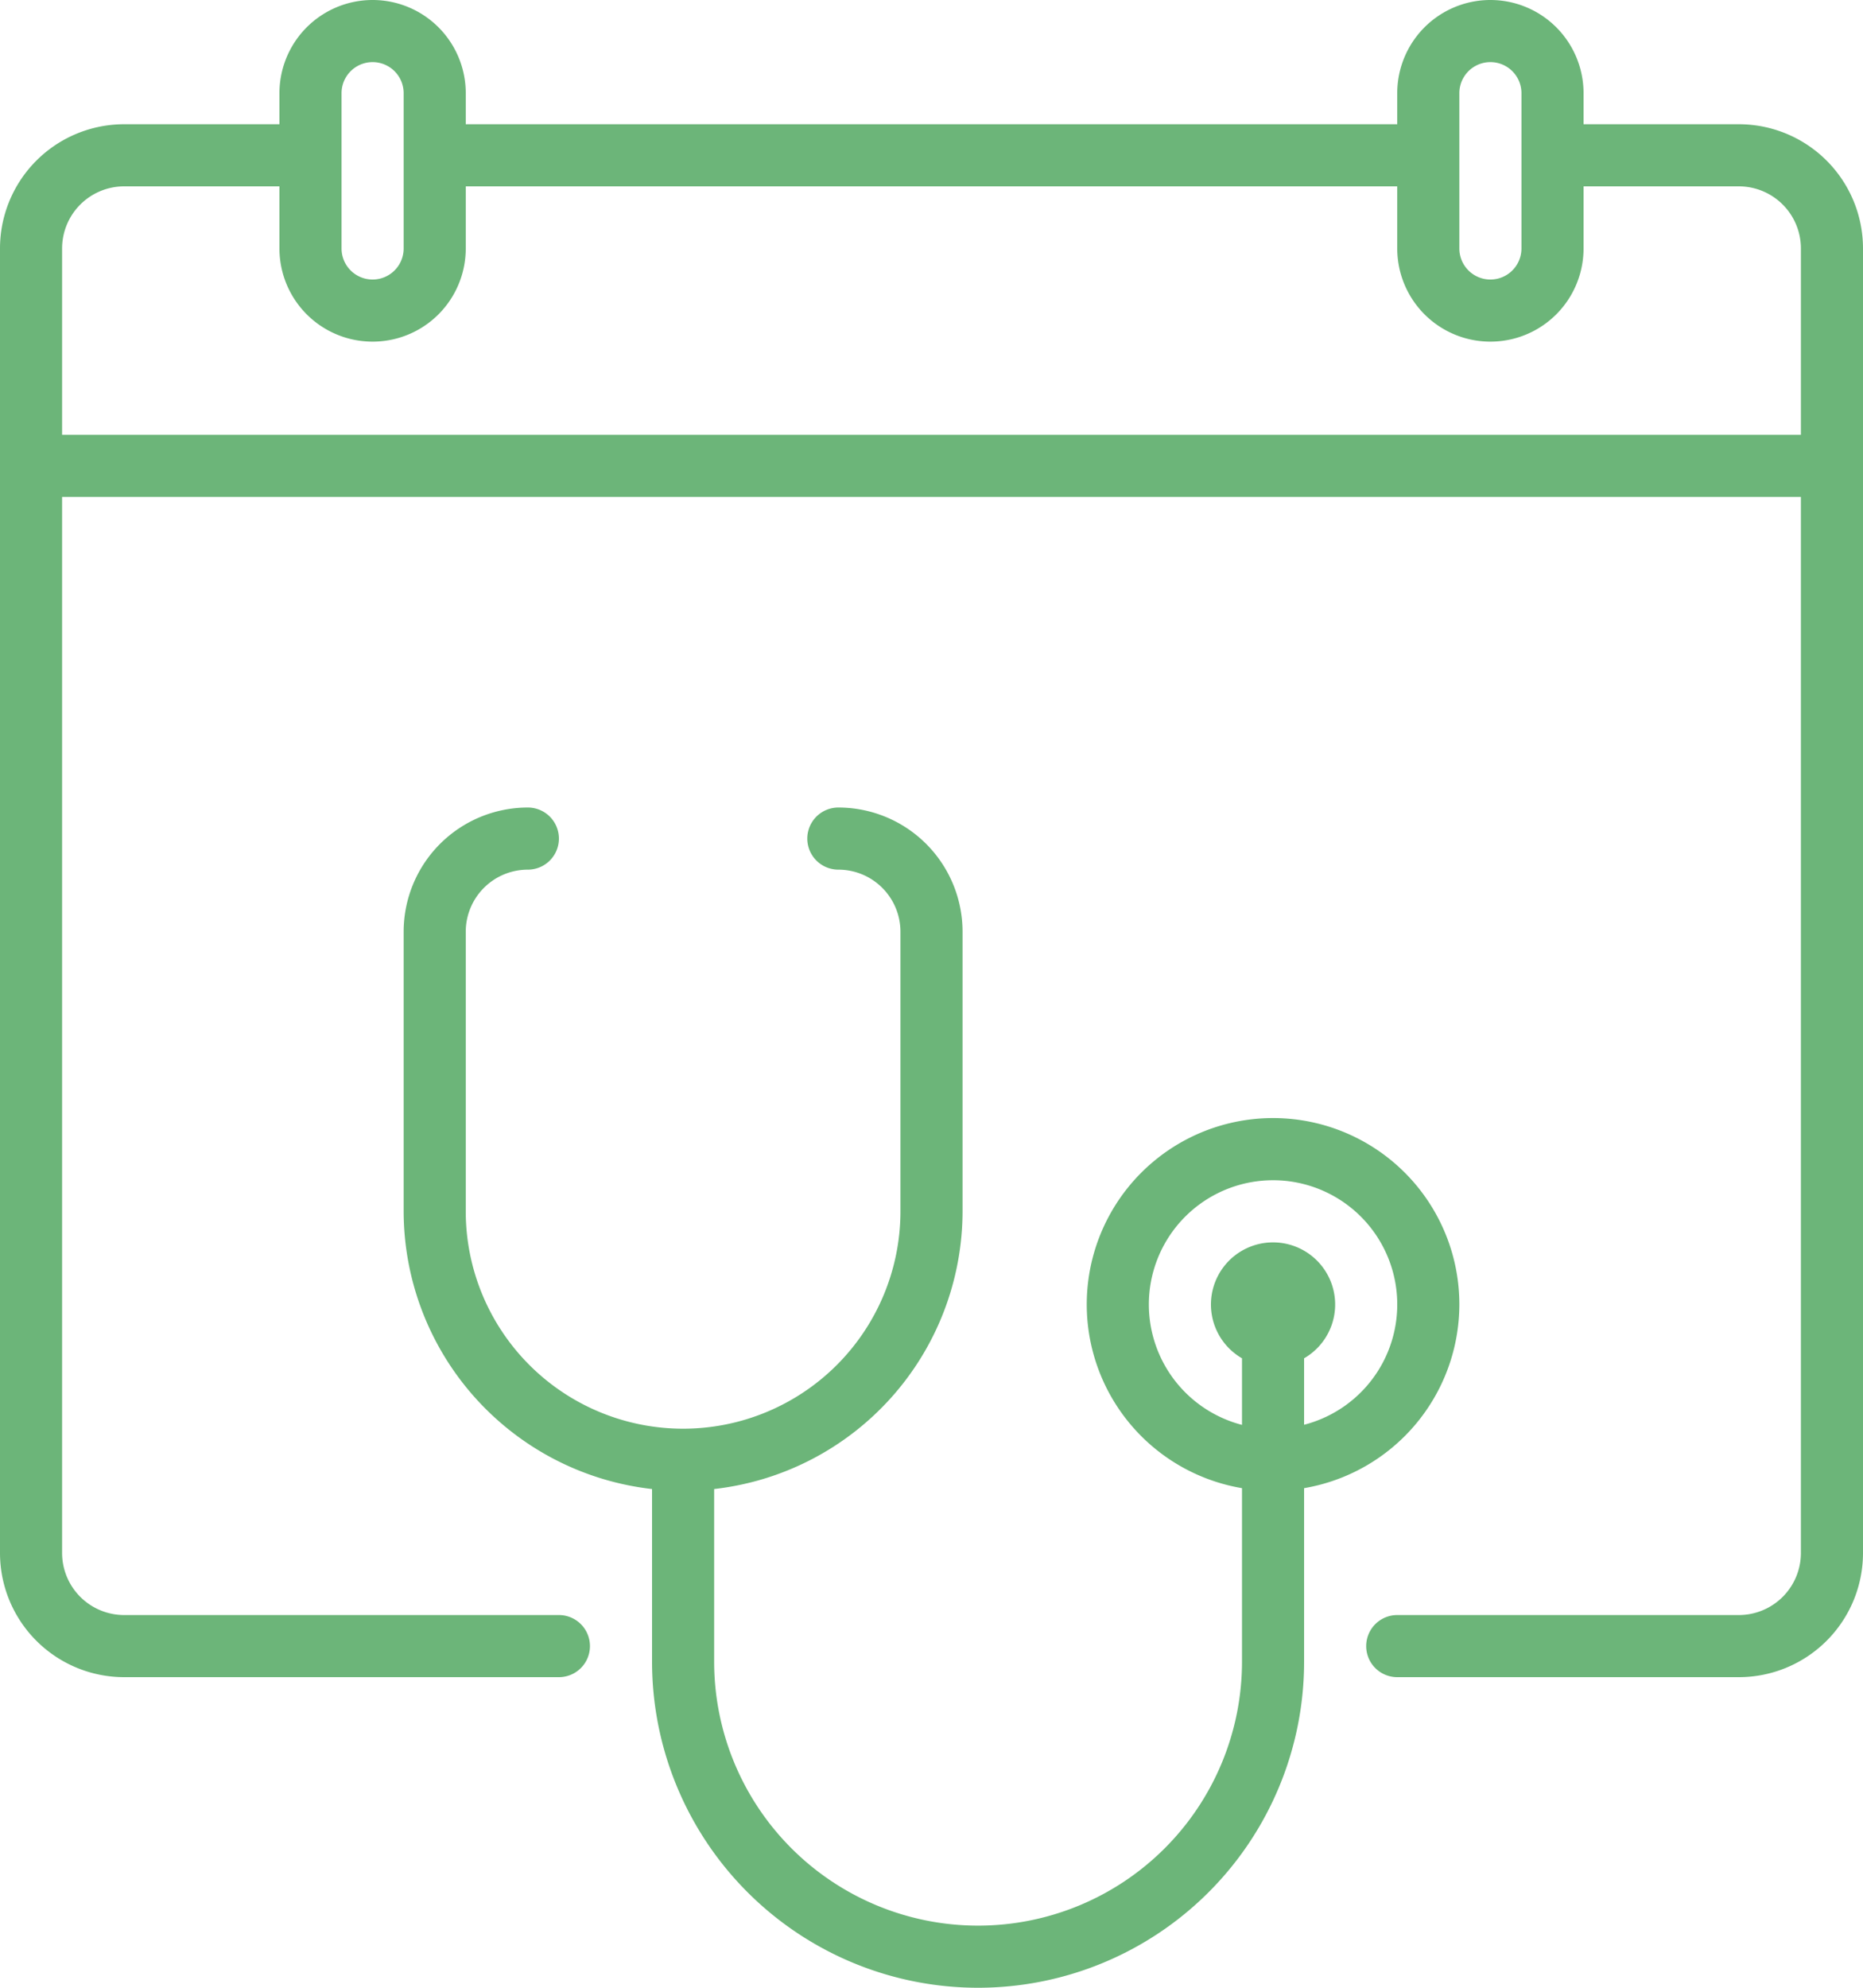 <svg xmlns="http://www.w3.org/2000/svg" width="45" height="48" viewBox="0 0 45 48">
  <g id="medical" transform="translate(-16)">
    <path id="Path_29219" data-name="Path 29219" d="M58,3H54.25V2.25a2.25,2.25,0,1,0-4.5,0V3H27.25V2.25a2.25,2.25,0,0,0-4.5,0V3H19a3,3,0,0,0-3,3V37.5a3,3,0,0,0,3,3H29.5a.75.75,0,0,0,0-1.5H19a1.5,1.5,0,0,1-1.5-1.5V12h42V37.5A1.5,1.5,0,0,1,58,39H49.75a.75.75,0,0,0,0,1.5H58a3,3,0,0,0,3-3V6A3,3,0,0,0,58,3Zm-6.75-.75a.75.75,0,0,1,1.5,0V6a.75.75,0,0,1-1.5,0Zm-27,0a.75.75,0,0,1,1.5,0V6a.75.75,0,0,1-1.5,0ZM17.5,10.5V6A1.5,1.5,0,0,1,19,4.5h3.75V6a2.25,2.25,0,0,0,4.5,0V4.5h22.5V6a2.25,2.25,0,1,0,4.5,0V4.5H58A1.5,1.5,0,0,1,59.5,6v4.5Z" transform="translate(0)" fill="#6cb579"/>
    <path id="Path_29220" data-name="Path 29220" d="M145.5,220a4.5,4.5,0,1,0-5.25,4.436v4.189a6.375,6.375,0,1,1-12.75,0v-4.168a6.759,6.759,0,0,0,6-6.707V211a3,3,0,0,0-3-3,.75.75,0,0,0,0,1.5A1.5,1.5,0,0,1,132,211v6.75a5.25,5.25,0,0,1-10.5,0V211a1.5,1.5,0,0,1,1.5-1.5.75.75,0,0,0,0-1.5,3,3,0,0,0-3,3v6.75a6.759,6.759,0,0,0,6,6.707v4.168a7.875,7.875,0,0,0,15.75,0v-4.189A4.506,4.506,0,0,0,145.5,220Zm-7.5,0a3,3,0,1,1,3.75,2.905V221.3a1.5,1.5,0,1,0-1.5,0v1.608A3.005,3.005,0,0,1,138,220Z" transform="translate(-94.25 -188.5)" fill="#6cb579"/>
  </g>
</svg>
